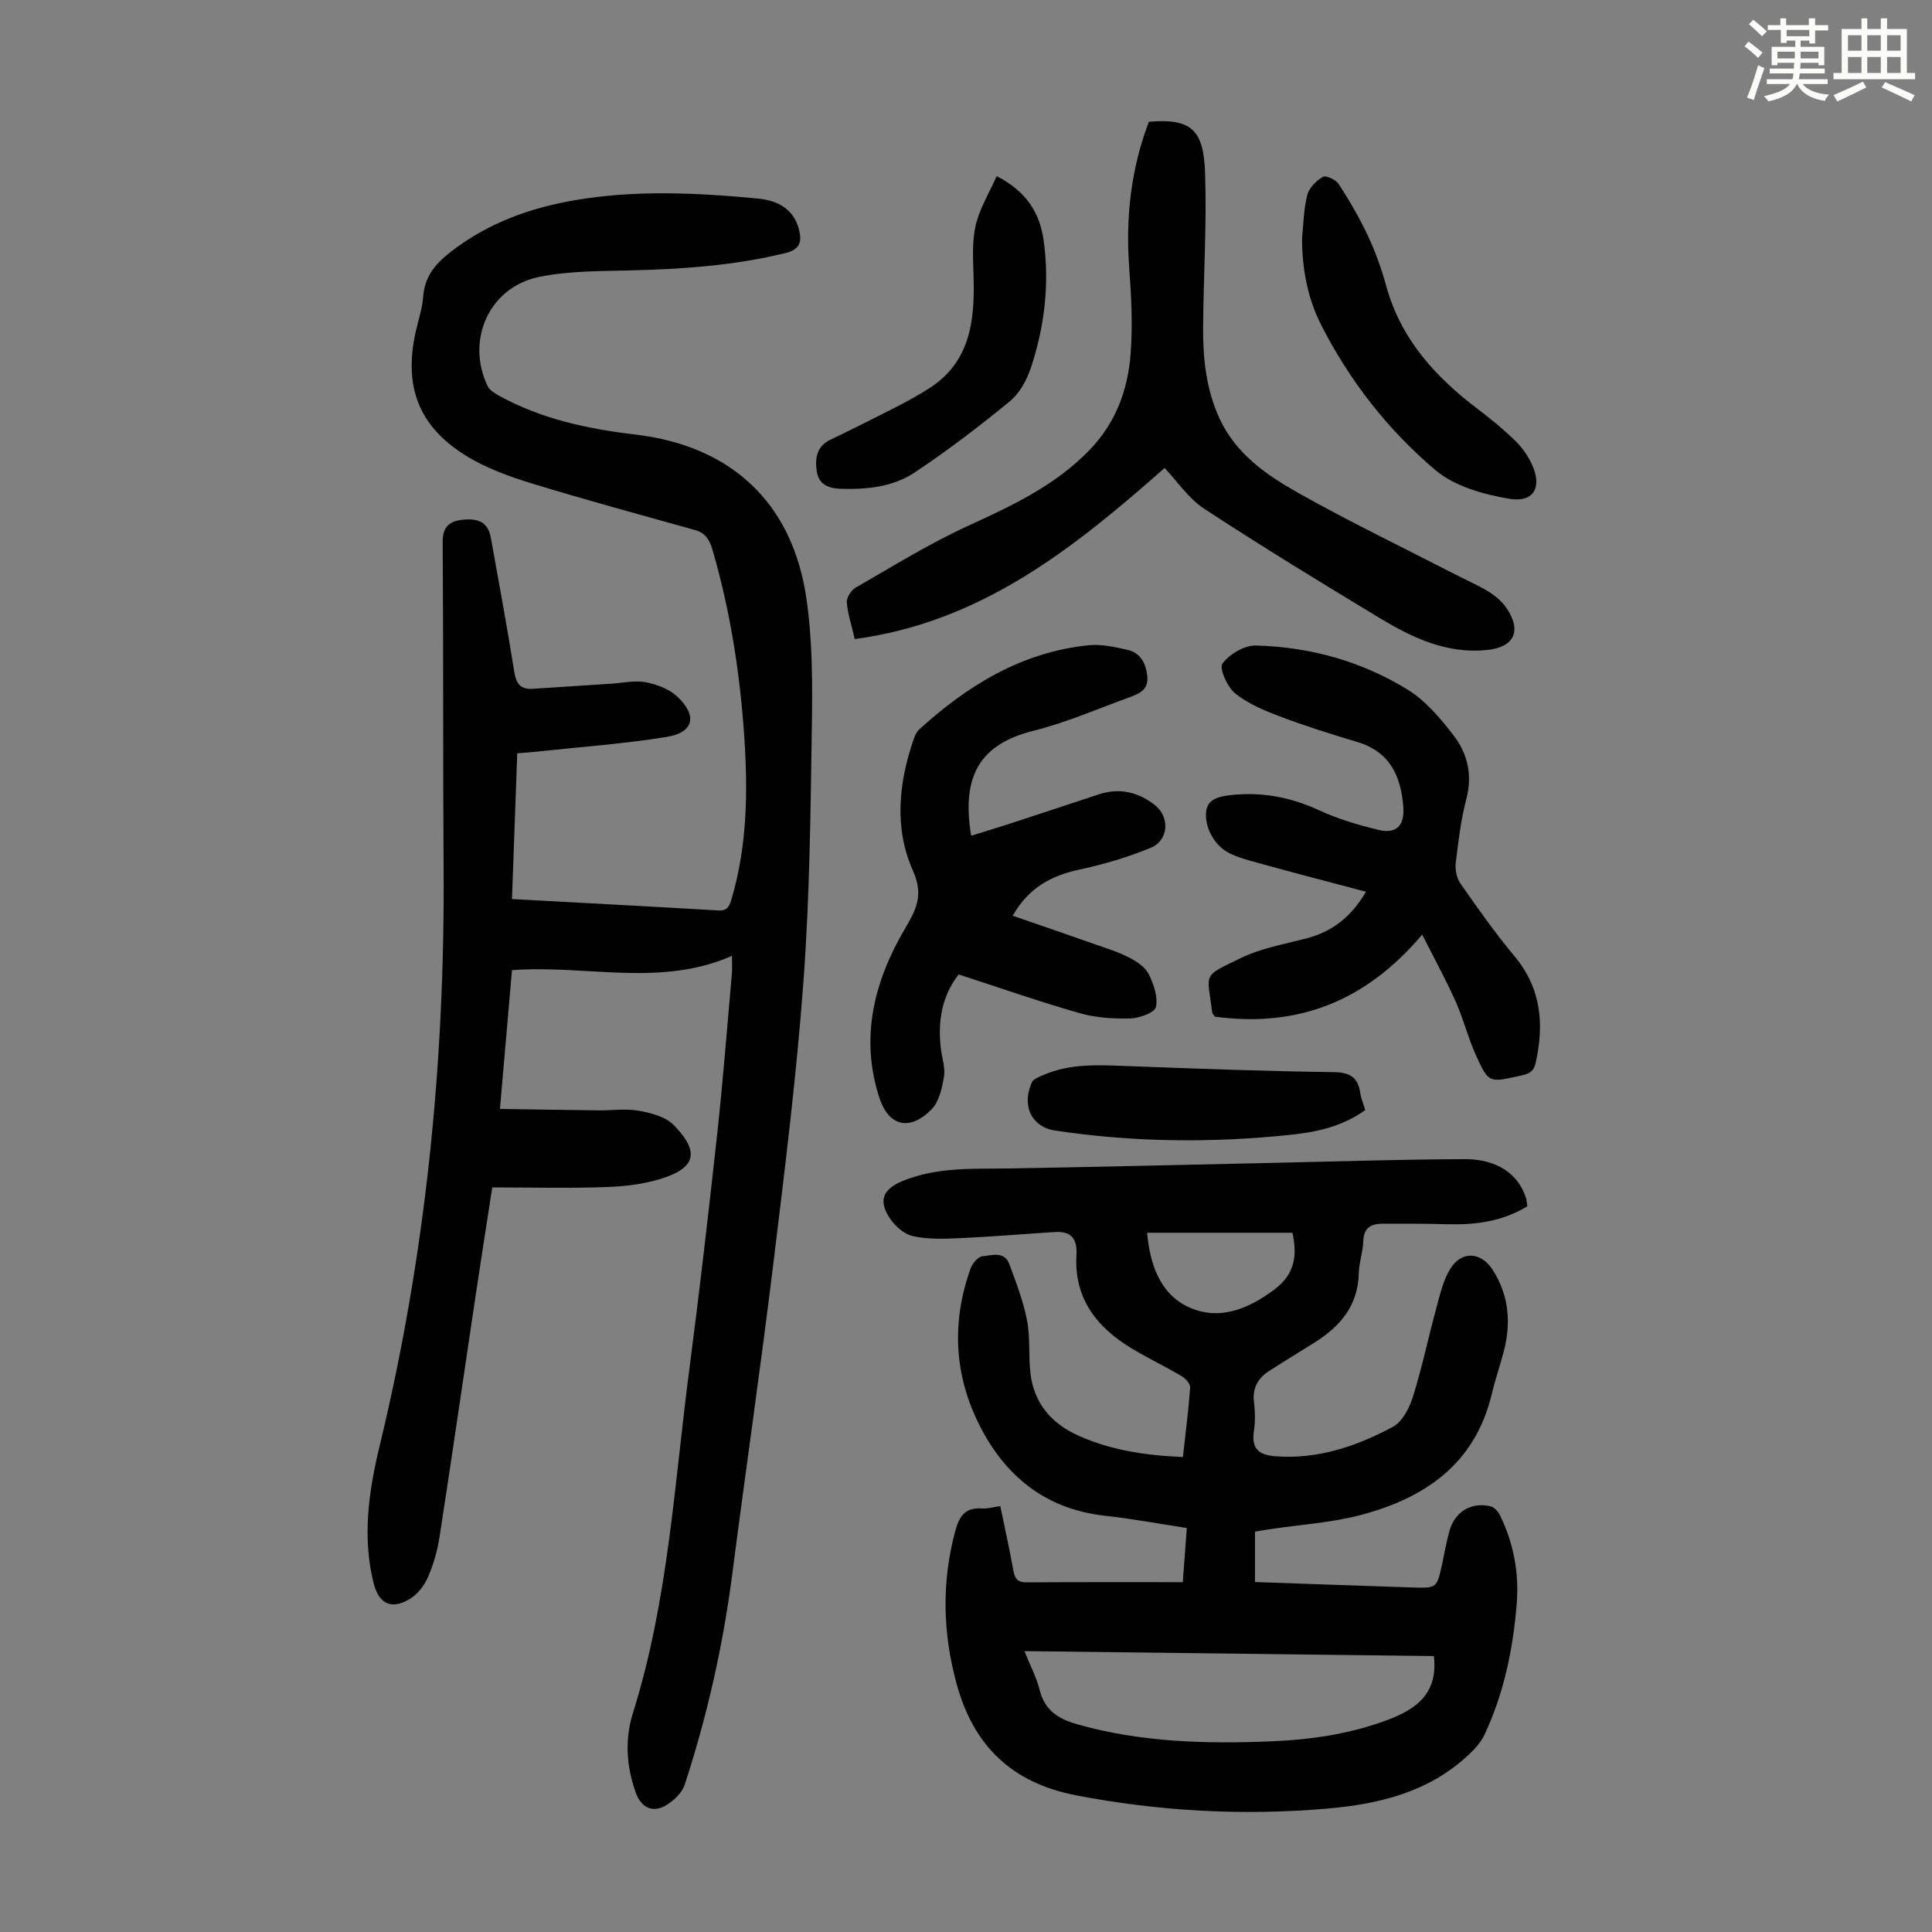 <svg enable-background="new 0 0 400 400" viewBox="0 0 400 400" xmlns="http://www.w3.org/2000/svg"><rect x="0" y="0" width="400" height="400" fill="#808080" stroke="none"/><path d="m361.2 9.6.8-1c.9.7 1.9 1.4 2.9 2.3l-.9 1.1c-1-1-2-1.8-2.8-2.4zm.5 10.6c.9-2.1 1.6-4.3 2.3-6.7.4.2.8.4 1.3.6-.7 2.1-1.5 4.3-2.2 6.6zm.4-15.2.9-.9c1 .8 2 1.6 2.8 2.4l-1 1c-.9-.9-1.8-1.7-2.7-2.5zm12.5-1.2h1.2v1.4h2.7v1.1h-2.7v2.7h-1.2v-.6h-1.8v1.3h4.9v3.8h-1.2v-.5h-3.7c0 .4-.1.9-.1 1.2h5.1v1h-5.2c0 .5-.1.9-.2 1.2h6v1h-5.2c1.1 1.3 2.9 2 5.5 2.2-.4.4-.7.8-.9 1.3-2.9-.5-4.8-1.6-5.7-3.5h-.1c-.8 1.7-2.7 2.9-5.9 3.6-.2-.4-.6-.8-.9-1.1 2.8-.6 4.6-1.4 5.4-2.5h-4.8v-1h5.3c.1-.3.2-.7.2-1.2h-4.9v-1h5c0-.4 0-.8.1-1.2h-3.5v.5h-1.2v-3.8h4.9v-1.3h-1.8v.5h-1.2v-2.7h-2.7v-1h2.6v-1.4h1.2v1.4h4.7v-1.4zm-6.6 8.3h3.6c0-.4 0-.9 0-1.4h-3.6zm1.9-4.6h4.7v-1.3h-4.7zm6.6 3.2h-3.7v1.4h3.7z" fill="#fbfcfa"/><path d="m385.3 3.8h1.3v2.2h2.8v-2.2h1.3v2.2h4.1v9.1h1.7v1.3h-16.9v-1.3h1.7v-9.1h4.1v-2.2zm.4 13.1.7 1.2c-1.8.9-3.8 1.9-6 2.9-.2-.4-.5-.8-.8-1.3 2.3-1 4.3-1.9 6.1-2.8zm-3.1-6.4h2.8v-3.2h-2.8zm0 4.6h2.8v-3.3h-2.8zm4-4.6h2.8v-3.2h-2.8zm0 4.6h2.8v-3.3h-2.8zm3.7 1.9c2.1.9 4.1 1.8 6.1 2.7l-.7 1.3c-2.2-1.1-4.2-2-6.1-2.9zm3.2-9.7h-2.8v3.2h2.8zm-2.8 7.8h2.8v-3.3h-2.8z" fill="#fbfcfa"/><g fill="#010102"><path d="m106 186.14c14.58.8 28.65 1.53 42.72 2.36 2.03.12 2.36-1.09 2.79-2.56 3.2-10.92 3.33-22.09 2.59-33.29-.88-13.2-2.9-26.22-6.63-38.96-.59-2.01-1.49-3.36-3.55-3.94-11.28-3.17-22.6-6.21-33.79-9.65-4.76-1.46-9.61-3.22-13.8-5.84-9.68-6.05-12.72-14.22-10.31-25.36.54-2.51 1.42-5 1.6-7.53.32-4.49 2.94-7.16 6.28-9.67 7.43-5.6 15.85-8.63 24.89-10.21 12.68-2.21 25.42-1.59 38.13-.38 3.89.37 7.4 2.02 8.51 6.43.63 2.51.19 4.12-2.8 4.85-10.62 2.6-21.4 3.34-32.28 3.6-6.24.15-12.61.1-18.68 1.33-10.37 2.1-15.29 13.06-10.71 22.61.42.88 1.53 1.54 2.46 2.05 8.78 4.83 18.36 6.83 28.2 8 19.75 2.35 32.37 14.05 35.31 33.74 1.29 8.68 1.29 17.61 1.16 26.42-.27 17.68-.44 35.39-1.74 53.01-1.44 19.62-3.89 39.17-6.27 58.71-2.6 21.32-5.7 42.57-8.45 63.87-1.92 14.91-5.2 29.5-9.87 43.77-.55 1.69-2.27 3.32-3.87 4.27-2.76 1.64-5.13.48-6.23-2.55-1.98-5.44-2.33-11.11-.63-16.52 7.32-23.26 8.58-47.48 11.71-71.39 2.12-16.19 3.98-32.42 5.76-48.66 1.2-11.01 2.05-22.06 3.03-33.09.09-.98.01-1.98.01-3.66-14.87 6.56-30.17 1.8-45.54 2.96-.81 9.31-1.61 18.62-2.49 28.73 7.04.11 13.7.22 20.36.3 2.8.03 5.66-.41 8.37.08 2.54.45 5.55 1.22 7.23 2.94 4.71 4.83 5.19 8.34-1.46 10.75-3.8 1.38-8.04 1.93-12.11 2.09-7.91.31-15.83.09-23.98.09-1.21 7.82-2.34 14.98-3.41 22.15-2.5 16.7-4.91 33.42-7.49 50.11-.44 2.85-1.24 5.72-2.38 8.36-.75 1.74-2.12 3.54-3.7 4.53-3.82 2.37-6.5 1.13-7.58-3.19-2.42-9.64-1-19.19 1.27-28.57 9.49-39.27 13.49-79.11 13.21-119.45-.15-22.5-.02-45.01-.19-67.51-.03-3.28 1.44-4.39 4.21-4.67 3.52-.35 5.23.76 5.77 3.77 1.66 9.24 3.38 18.48 4.85 27.76.4 2.48 1.35 3.64 3.83 3.48 5.45-.36 10.9-.72 16.36-1.07 2.34-.15 4.76-.72 7-.29 2.3.44 4.85 1.38 6.52 2.94 4.26 3.97 3.46 7.47-2.14 8.38-8.91 1.44-17.94 2.08-26.93 3.05-1.2.13-2.41.21-4.03.34-.37 10-.72 19.89-1.09 30.18z"/><path d="m259.83 317.11v10.43c11 .38 21.83.79 32.67 1.13 4.99.16 4.99.1 6.08-4.86.5-2.29.88-4.62 1.52-6.87 1.12-3.97 4.52-6.02 8.52-5.07.77.18 1.57 1.11 1.95 1.89 2.82 5.75 3.95 11.9 3.45 18.25-.75 9.41-2.65 18.6-6.7 27.2-.72 1.54-1.99 2.9-3.25 4.09-8.28 7.79-18.61 10.24-29.5 11.17-17.38 1.47-34.57.54-51.75-2.76-13.46-2.59-21.32-10.39-24.79-23.18-2.84-10.45-3.1-20.93-.27-31.49.85-3.17 2.07-4.97 5.55-4.73 1.18.08 2.38-.29 3.79-.49.95 4.59 1.92 8.93 2.7 13.31.31 1.71.88 2.5 2.77 2.48 10.62-.07 21.25-.04 32.31-.04.25-3.33.53-7.16.84-11.21-5.83-.89-11.32-1.93-16.87-2.53-11.68-1.27-19.96-7.48-25.41-17.51-5.85-10.78-6.63-22.14-2.48-33.72.37-1.04 1.54-2.41 2.45-2.5 1.93-.19 4.54-1.12 5.56 1.61 1.41 3.82 2.89 7.67 3.66 11.64.7 3.58.29 7.36.72 11.01.74 6.2 4.35 10.38 9.96 12.89 6.73 3.01 13.86 4.08 21.6 4.41.54-4.92 1.16-9.65 1.5-14.4.05-.75-.96-1.87-1.76-2.34-3.37-1.99-6.91-3.68-10.26-5.69-7.28-4.36-12.04-10.37-11.52-19.35.2-3.45-1.09-5.01-4.49-4.8-6.57.42-13.13.97-19.71 1.27-3.21.15-6.53.26-9.62-.41-1.82-.4-3.76-2.08-4.83-3.72-2.41-3.68-1.42-6 2.58-7.67 7.26-3.02 14.9-2.51 22.51-2.64 17.45-.3 34.9-.73 52.35-1.11 13.87-.3 27.74-.76 41.61-.81 6.74-.02 11.14 3.14 12.67 8.05.16.51.17 1.07.27 1.71-5.14 3.14-10.69 3.87-16.48 3.71-4.46-.12-8.93-.12-13.4-.11-2.38 0-4 .78-4.08 3.63-.06 2.22-.88 4.42-.93 6.63-.14 6.66-3.8 10.97-9.08 14.3-3.12 1.97-6.28 3.87-9.38 5.87-2.32 1.49-3.6 3.48-3.24 6.45.24 1.99.29 4.06-.01 6.03-.53 3.58.88 4.97 4.41 5.24 8.84.68 16.84-2.06 24.38-6.1 1.97-1.06 3.42-3.94 4.15-6.28 1.89-6.04 3.18-12.28 4.85-18.39.76-2.77 1.41-5.72 2.9-8.09 2.35-3.76 6.39-3.44 8.76.29 3.41 5.35 3.83 11.1 2.22 17.1-.78 2.91-1.76 5.78-2.46 8.71-3.5 14.51-13.99 21.52-27.38 25-5.81 1.51-11.92 1.88-17.89 2.78-1.22.15-2.41.37-3.72.59zm37.04 25.76c-28-.34-56.14-.68-84.77-1.02 1.21 3.03 2.5 5.42 3.13 7.98 1.05 4.24 3.8 6.03 7.79 7.16 13.22 3.75 26.71 4.09 40.27 3.53 8.18-.34 16.22-1.52 23.98-4.42 6.04-2.27 10.49-5.53 9.6-13.23zm-59.37-87.64c.56 6.42 2.62 12.35 8.08 15.14 6.36 3.24 12.64.87 18.33-3.44 4.27-3.24 4.67-7.09 3.68-11.7-10.05 0-19.94 0-30.09 0z"/><path d="m241.12 96.89c-18.84 16.64-37.97 31.93-64.15 35.42-.71-3.08-1.49-5.32-1.64-7.59-.07-1 .88-2.52 1.81-3.05 7.63-4.38 15.15-9.06 23.12-12.72 9.2-4.23 18.21-8.38 25.39-15.86 5.44-5.67 7.89-12.48 8.44-19.95.44-5.88.14-11.85-.3-17.74-.77-10.41.38-20.48 4.07-30.19 8.79-.75 11.34 1.65 11.64 10.61.36 10.61-.33 21.24-.41 31.87-.05 6.52.63 12.98 3.42 19 3.38 7.3 9.74 11.69 16.34 15.4 10.61 5.96 21.6 11.26 32.43 16.83 2.28 1.18 4.66 2.19 6.85 3.53 1.39.86 2.77 1.99 3.69 3.32 3.32 4.79 1.75 8.23-3.96 8.81-8.25.84-15.36-2.49-22.11-6.56-12.25-7.39-24.47-14.86-36.44-22.69-3.27-2.15-5.6-5.71-8.19-8.44z"/><path d="m201.07 173.03c2.78-.87 5.53-1.69 8.25-2.58 6.05-1.97 12.09-3.98 18.14-5.98 4.3-1.42 8.22-.49 11.66 2.23 3.15 2.49 2.83 7.31-.88 8.83-4.71 1.93-9.66 3.42-14.65 4.48-5.9 1.25-10.63 3.78-13.92 9.58 5.89 2.04 11.58 3.99 17.25 5.99 2.31.81 4.69 1.54 6.85 2.67 1.54.8 3.3 1.93 4.03 3.38 1.05 2.08 1.97 4.75 1.52 6.86-.25 1.16-3.41 2.32-5.28 2.37-3.52.09-7.2-.14-10.56-1.11-8.36-2.39-16.59-5.27-25-8-3.51 4.51-4.31 9.66-3.71 15.16.22 2 .98 4.07.67 5.97-.39 2.4-1.02 5.26-2.62 6.85-4.57 4.57-8.88 3.44-10.81-2.6-3.96-12.38-1.03-23.93 5.26-34.69 2.39-4.1 4.04-7.05 1.73-12.21-3.91-8.76-2.95-18.15.17-27.21.25-.71.59-1.5 1.13-1.99 10.05-9.14 21.27-16.04 35.12-17.44 2.59-.26 5.33.35 7.92.93 2.73.6 3.88 2.69 4.19 5.42.32 2.85-1.62 3.68-3.64 4.41-6.61 2.39-13.11 5.25-19.89 6.94-11.37 2.83-14.94 9.64-12.93 21.74z"/><path d="m294.45 193.5c-11.91 14.1-26.08 19.25-42.92 16.99-.34-.51-.54-.67-.56-.86-1.01-8.37-2.26-7.32 6.02-11.32 4.16-2 8.9-2.83 13.43-4.01 5.25-1.36 9.23-4.28 12.39-9.67-7.58-2.02-14.87-3.89-22.11-5.91-2.56-.72-5.34-1.35-7.42-2.86-1.68-1.22-3.12-3.58-3.46-5.64-.63-3.81.84-5.11 4.71-5.57 6.5-.77 12.59.34 18.56 3.1 3.91 1.81 8.15 3.06 12.35 4.08 3.72.9 5.4-.98 5.1-4.83-.51-6.37-2.79-11.36-9.51-13.37-5.34-1.6-10.67-3.28-15.88-5.24-3.29-1.24-6.71-2.65-9.4-4.81-1.64-1.31-3.38-5.21-2.66-6.18 1.43-1.95 4.54-3.81 6.91-3.75 11.22.28 21.93 3.26 31.48 9.16 3.67 2.27 6.69 5.86 9.39 9.34 2.96 3.8 4.04 8.26 2.72 13.27-1.13 4.31-1.66 8.78-2.19 13.22-.16 1.38.17 3.14.95 4.25 3.58 5.13 7.19 10.27 11.2 15.07 5.56 6.66 6.18 14.03 4.4 22.09-.49 2.23-1.94 2.38-3.55 2.74-6.06 1.35-6.21 1.42-8.76-4.17-1.66-3.64-2.63-7.6-4.26-11.26-2.02-4.53-4.42-8.9-6.93-13.86z"/><path d="m269.57 49.31c.32-2.99.34-6.07 1.09-8.95.38-1.47 1.86-2.95 3.24-3.75.63-.36 2.69.6 3.27 1.5 2.22 3.44 4.31 7.01 6.04 10.71 1.56 3.32 2.82 6.83 3.79 10.37 3.02 11.04 10.2 18.88 19.04 25.56 2.67 2.02 5.27 4.17 7.67 6.5 1.41 1.37 2.62 3.1 3.45 4.88 2.19 4.69.42 7.99-4.66 7.14-5.33-.89-11.32-2.57-15.3-5.93-9.85-8.32-17.82-18.54-23.7-30.13-2.8-5.54-3.92-11.61-3.93-17.9z"/><path d="m206.35 36.46c6.25 3.23 8.93 7.69 9.72 13.28 1.26 8.99.2 17.85-2.64 26.42-.84 2.53-2.33 5.26-4.34 6.91-6.36 5.22-12.93 10.24-19.78 14.79-4.44 2.95-9.8 3.5-15.17 3.34-2.66-.08-4.66-.9-5.05-3.7-.38-2.64-.02-5.09 2.85-6.47 4.63-2.22 9.22-4.52 13.79-6.86 2.18-1.12 4.33-2.32 6.41-3.62 8.74-5.45 9.69-14.06 9.43-23.21-.1-3.55-.36-7.23.42-10.63.78-3.46 2.76-6.63 4.36-10.25z"/><path d="m282.66 229.83c-4.7 3.38-9.97 4.54-15.27 5.1-16.39 1.73-32.76 1.59-49.11-.89-4.21-.64-6.99-4.63-4.63-9.97.32-.72 1.52-1.13 2.39-1.51 5.62-2.44 11.52-2.06 17.44-1.84 14.17.53 28.35 1.07 42.53 1.25 3.46.04 5.14 1.02 5.62 4.35.16 1.08.62 2.13 1.03 3.51z"/></g></svg>